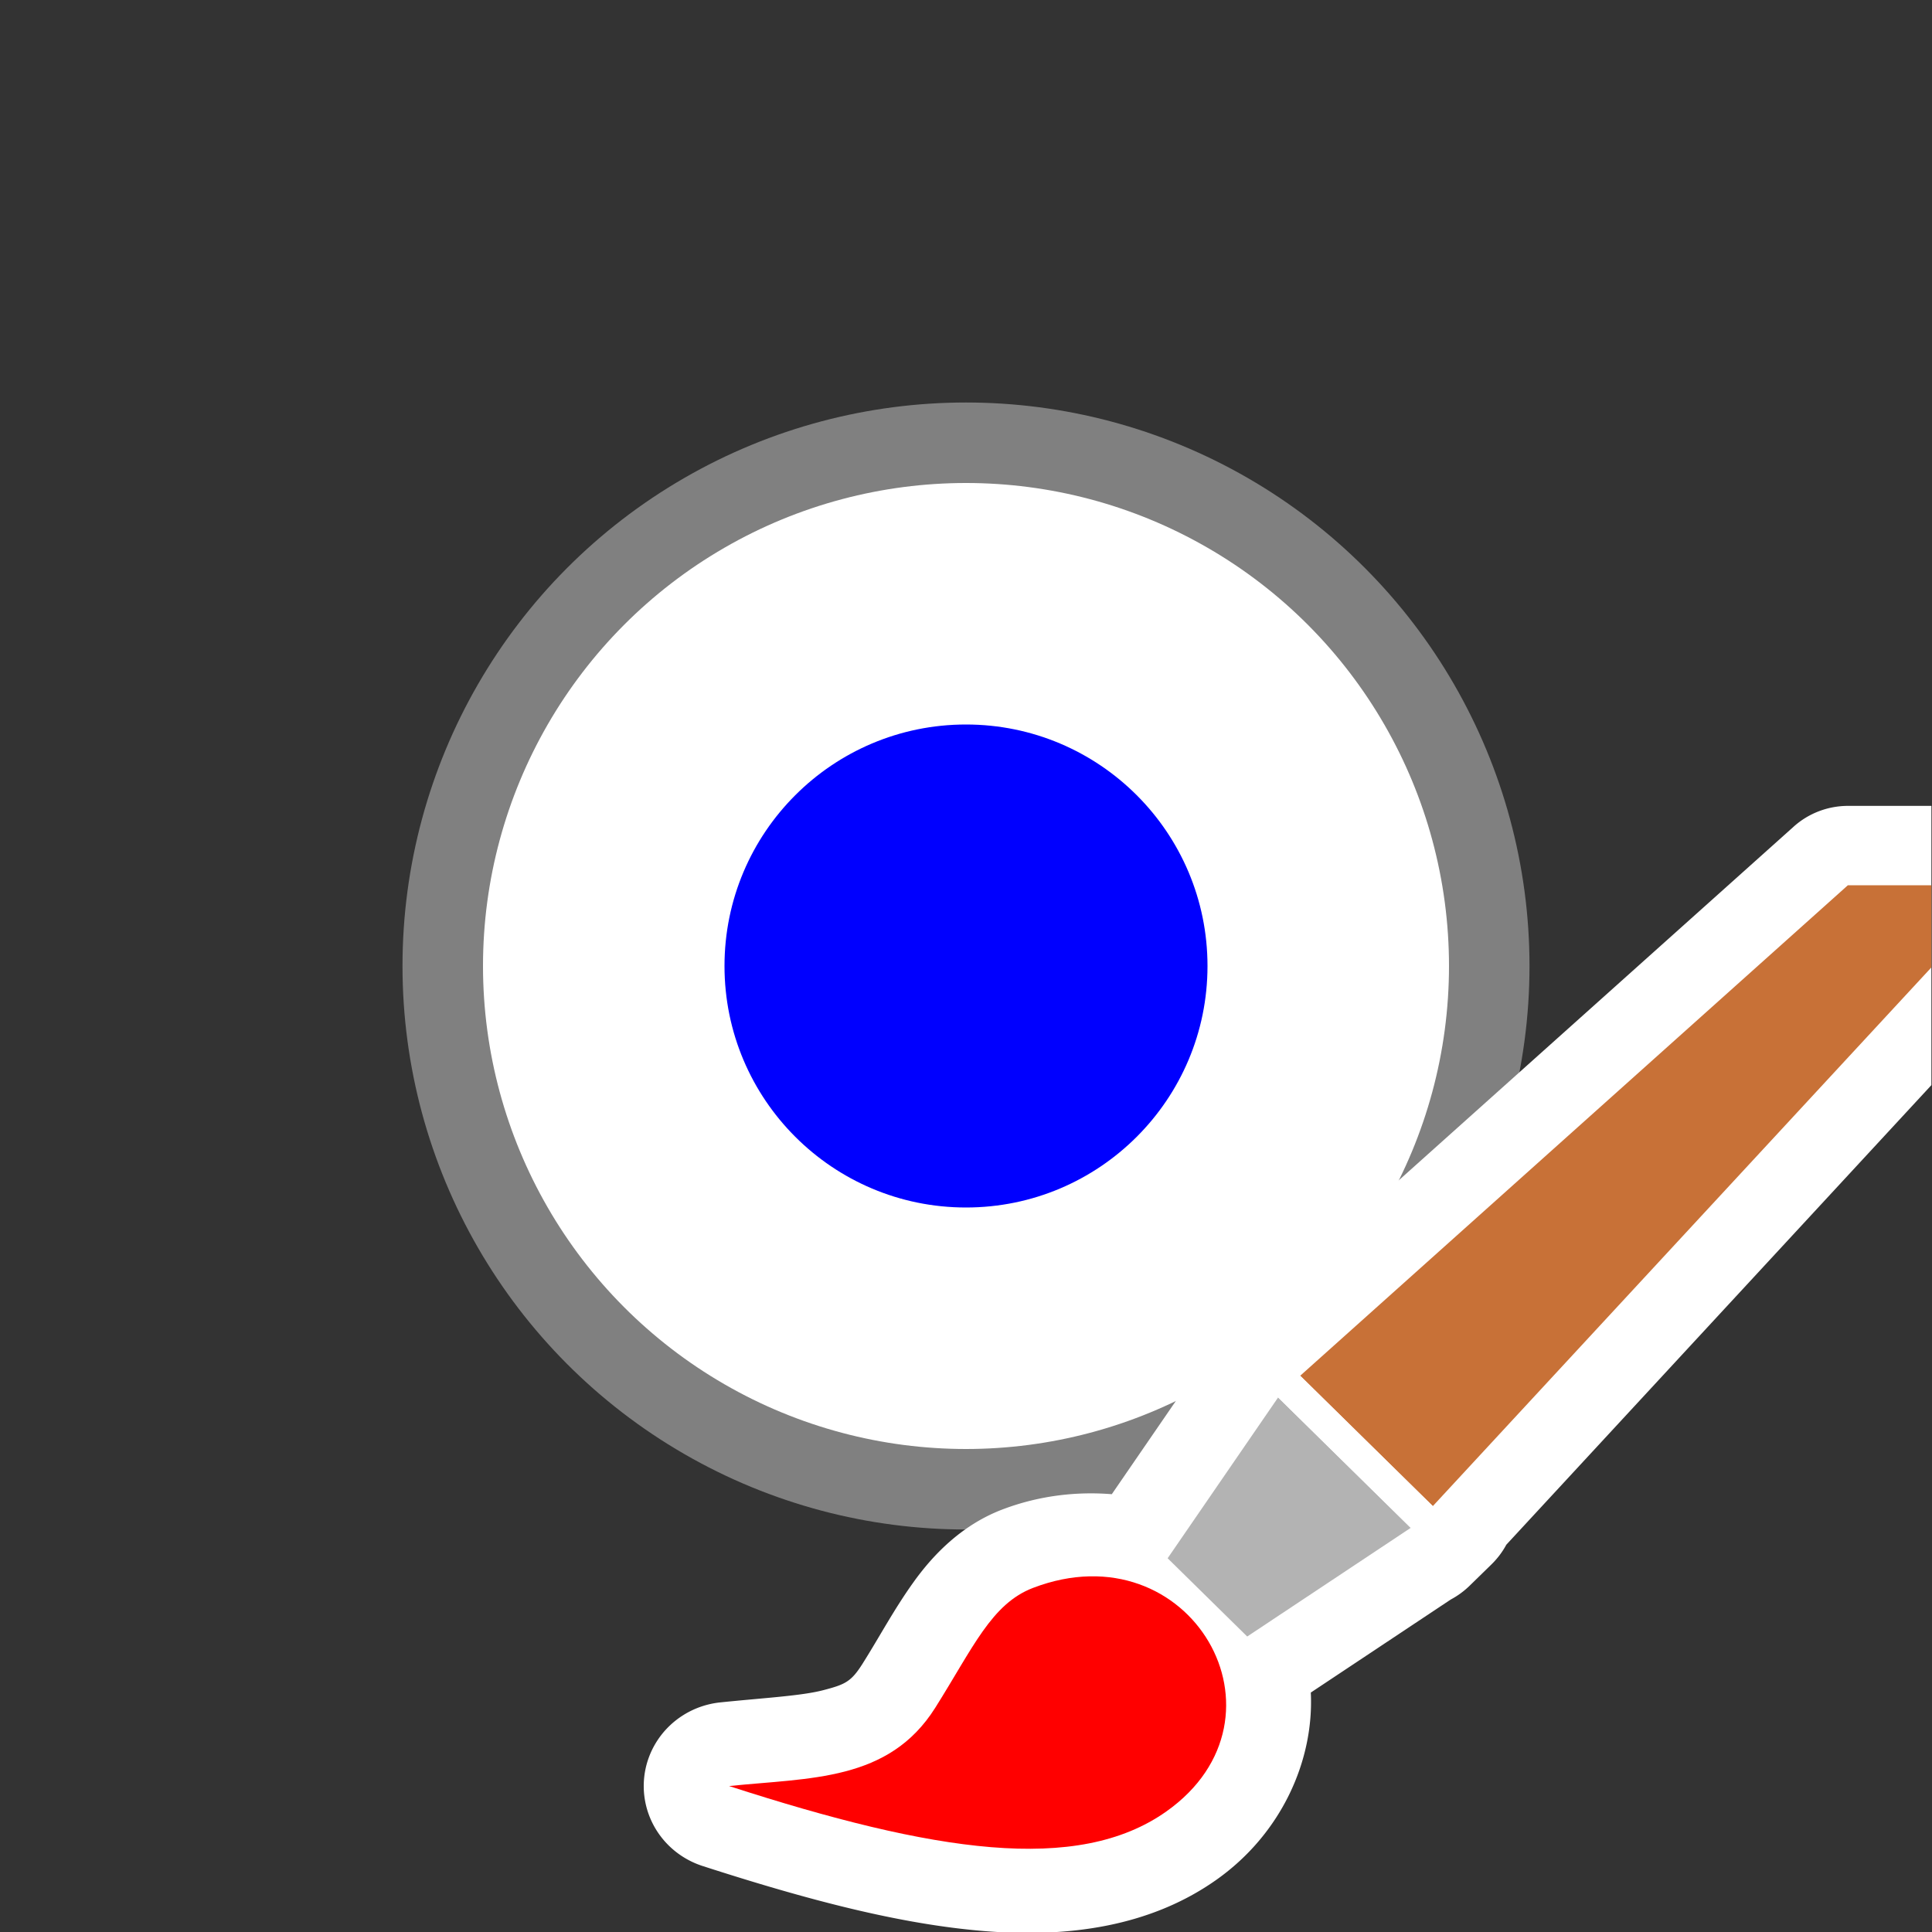 <?xml version="1.0" encoding="UTF-8" standalone="no"?>
<!-- Created with Inkscape (http://www.inkscape.org/) -->

<svg
   xmlns:osb="http://www.openswatchbook.org/uri/2009/osb"
   xmlns:dc="http://purl.org/dc/elements/1.1/"
   xmlns:cc="http://creativecommons.org/ns#"
   xmlns:rdf="http://www.w3.org/1999/02/22-rdf-syntax-ns#"
   xmlns:svg="http://www.w3.org/2000/svg"
   xmlns="http://www.w3.org/2000/svg"
   xmlns:sodipodi="http://sodipodi.sourceforge.net/DTD/sodipodi-0.dtd"
   xmlns:inkscape="http://www.inkscape.org/namespaces/inkscape"
   width="48"
   height="48"
   viewBox="0 0 48 48"
   id="svg4225"
   version="1.1"
   inkscape:version="0.92.2 (5c3e80d, 2017-08-06)"
   sodipodi:docname="tcdradiobutton_200.svg"
   inkscape:export-filename="tcdradiobutton_200.png"
   inkscape:export-xdpi="96"
   inkscape:export-ydpi="96">
  <rect x="0" y="0" width="48" height="48" fill="#333333" stroke="none"/>
  <defs
     id="defs4227">
    <linearGradient
       id="linearGradient826"
       osb:paint="solid">
      <stop
         style="stop-color:#e6e6e6;stop-opacity:1;"
         offset="0"
         id="stop824" />
    </linearGradient>
  </defs>
  <sodipodi:namedview
     id="base"
     pagecolor="#ffffff"
     bordercolor="#666666"
     borderopacity="1.0"
     inkscape:pageopacity="0.0"
     inkscape:pageshadow="2"
     inkscape:zoom="24.736819"
     inkscape:cx="29"
     inkscape:cy="19.000018"
     inkscape:document-units="px"
     inkscape:current-layer="layer1"
     showgrid="true"
     inkscape:snap-bbox="true"
     inkscape:bbox-paths="true"
     inkscape:bbox-nodes="true"
     inkscape:snap-bbox-edge-midpoints="true"
     inkscape:snap-bbox-midpoints="true"
     inkscape:object-paths="true"
     inkscape:snap-intersection-paths="true"
     inkscape:object-nodes="true"
     inkscape:snap-smooth-nodes="true"
     inkscape:snap-midpoints="true"
     inkscape:snap-object-midpoints="true"
     inkscape:snap-center="true"
     units="px"
     inkscape:window-width="1920"
     inkscape:window-height="1137"
     inkscape:window-x="-8"
     inkscape:window-y="-8"
     inkscape:window-maximized="1">
    <inkscape:grid
       type="xygrid"
       id="grid4241" />
  </sodipodi:namedview>
  <g
     inkscape:label="Ebene 1"
     inkscape:groupmode="layer"
     id="layer1"
     transform="translate(0,-1004.362)">
    <g
       id="g838"
       transform="matrix(2,0,0,2,-120,-1072.362)"
       style="stroke-width:0.5">
      <circle
         r="7"
         cy="1050.362"
         cx="72"
         id="path832"
         style="opacity:1;fill:#808080;fill-opacity:1;stroke:#999999;stroke-width:0;stroke-linecap:round;stroke-linejoin:round;stroke-miterlimit:4;stroke-dasharray:none;stroke-dashoffset:0;stroke-opacity:1;paint-order:normal" />
      <circle
         style="opacity:1;fill:#ffffff;fill-opacity:1;stroke:#999999;stroke-width:0;stroke-linecap:round;stroke-linejoin:round;stroke-miterlimit:4;stroke-dasharray:none;stroke-dashoffset:0;stroke-opacity:1;paint-order:normal"
         id="circle834"
         cx="72"
         cy="1050.362"
         r="6" />
      <circle
         r="3"
         cy="1050.362"
         cx="72"
         id="circle836"
         style="opacity:1;fill:#0000ff;fill-opacity:1;stroke:#999999;stroke-width:0;stroke-linecap:round;stroke-linejoin:round;stroke-miterlimit:4;stroke-dasharray:none;stroke-dashoffset:0;stroke-opacity:1;paint-order:normal" />
    </g>
    <g
       id="layer1-0"
       inkscape:label="Ebene 1"
       transform="translate(3.4964121e-7,2.4054378e-5)">
      <g
         style="stroke-width:0.503"
         transform="matrix(2.005,0,0,1.972,-52.265,-1019.322)"
         id="g907">
        <path
           inkscape:connector-curvature="0"
           style="fill:#ffffff;fill-rule:evenodd;stroke:none;stroke-width:0.503px;stroke-linecap:butt;stroke-linejoin:miter;stroke-opacity:1"
           d="m 48.965,8 a 0.999,0.999 0 0 0 -0.672,0.262 l -6.598,6.008 a 1.031,1.031 0 0 0 -0.246,0.182 l -0.273,0.273 a 1.031,1.031 0 0 0 -0.184,0.248 l -1.148,1.699 c -0.441,-0.036 -0.905,0.018 -1.357,0.193 -0.515,0.2 -0.872,0.588 -1.109,0.928 -0.238,0.34 -0.406,0.665 -0.621,1.012 -0.143,0.231 -0.217,0.264 -0.488,0.336 -0.272,0.072 -0.722,0.096 -1.277,0.154 a 1.06,1.06 0 0 0 -0.219,2.061 c 1.306,0.429 2.444,0.733 3.49,0.82 1.046,0.087 2.059,-0.058 2.877,-0.646 0.811,-0.583 1.211,-1.508 1.17,-2.359 l 1.734,-1.172 a 1.031,1.031 0 0 0 0.23,-0.17 l 0.275,-0.273 a 1.031,1.031 0 0 0 0.184,-0.248 1.031,1.031 0 0 0 0.002,-0.002 L 50,11.518 V 8 Z"
           transform="translate(0,1028.362)"
           id="path860" />
        <g
           style="stroke-width:0.503"
           transform="translate(26,9)"
           id="g895">
          <path
             inkscape:connector-curvature="0"
             id="path884"
             d="m 14.152,1037.224 0.383,-0.383 0.986,0.986 -0.383,0.383 z"
             style="opacity:1;fill:#ffffff;fill-opacity:1;fill-rule:evenodd;stroke:none;stroke-width:0.503;stroke-linecap:square;stroke-linejoin:miter;stroke-miterlimit:4;stroke-dasharray:none;stroke-dashoffset:0;stroke-opacity:1;paint-order:normal" />
          <path
             sodipodi:nodetypes="csssc"
             inkscape:connector-curvature="0"
             id="path886"
             d="m 9.101,1039.711 c 1.005,-0.106 1.979,-0.056 2.555,-0.986 0.47,-0.758 0.697,-1.311 1.213,-1.511 1.952,-0.758 3.3,1.631 1.651,2.817 -1.101,0.792 -2.879,0.515 -5.418,-0.32 z"
             style="fill:#ff0000;fill-rule:evenodd;stroke:none;stroke-width:0.503px;stroke-linecap:butt;stroke-linejoin:miter;stroke-opacity:1" />
          <path
             inkscape:connector-curvature="0"
             id="path888"
             d="m 14.536,1036.841 0.986,0.986 2.026,-1.369 -1.643,-1.643 z"
             style="fill:#b3b3b3;fill-rule:evenodd;stroke:none;stroke-width:0.503px;stroke-linecap:butt;stroke-linejoin:miter;stroke-opacity:1"
             sodipodi:nodetypes="ccccc" />
          <path
             style="fill:#c87137;fill-rule:evenodd;stroke:none;stroke-width:0.503px;stroke-linecap:butt;stroke-linejoin:miter;stroke-opacity:1"
             d="M 22.965,0 16.178,6.18 17.822,7.822 24,1.035 V 0 Z"
             transform="translate(0,1028.362)"
             id="path890"
             inkscape:connector-curvature="0" />
          <path
             inkscape:connector-curvature="0"
             id="path892"
             d="m 15.905,1034.815 0.274,-0.274 1.643,1.643 -0.274,0.274 z"
             style="opacity:1;fill:#ffffff;fill-opacity:1;fill-rule:evenodd;stroke:none;stroke-width:0.503;stroke-linecap:square;stroke-linejoin:miter;stroke-miterlimit:4;stroke-dasharray:none;stroke-dashoffset:0;stroke-opacity:1;paint-order:normal" />
        </g>
      </g>
    </g>
  </g>
</svg>
